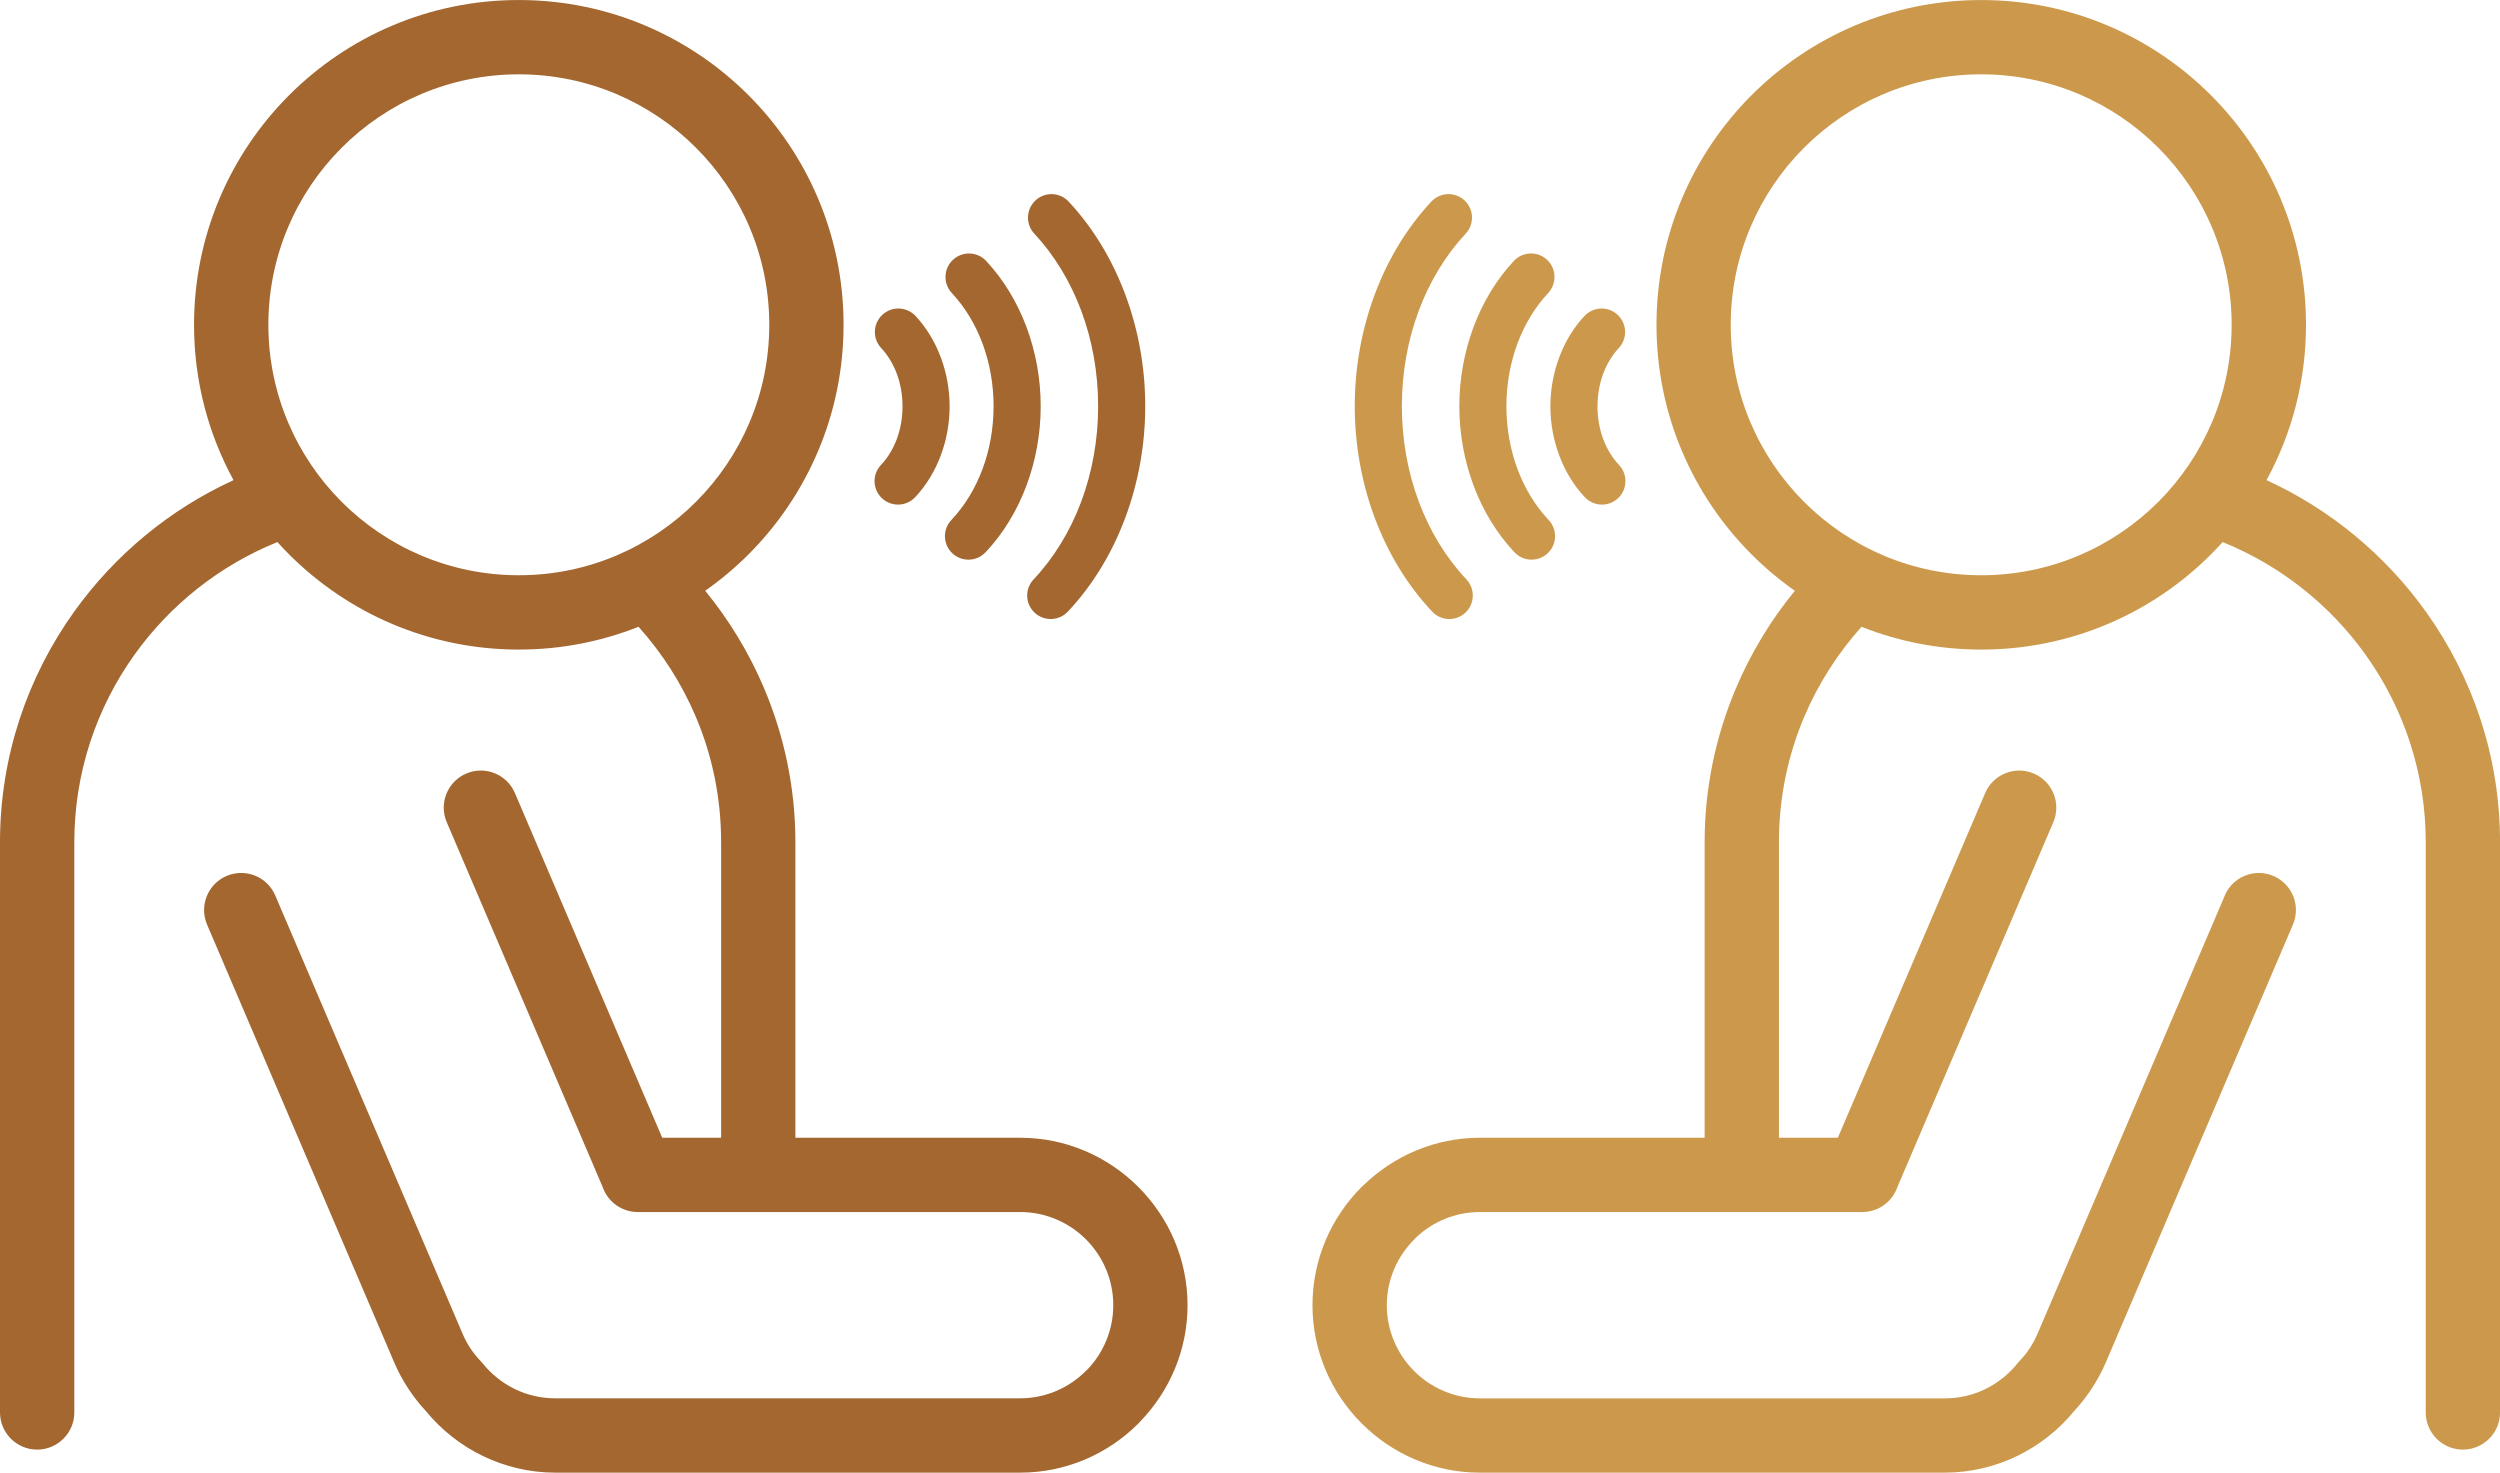 <?xml version="1.0" encoding="UTF-8"?>
<!DOCTYPE svg PUBLIC "-//W3C//DTD SVG 1.1//EN" "http://www.w3.org/Graphics/SVG/1.1/DTD/svg11.dtd">
<!-- Creator: CorelDRAW -->
<svg xmlns="http://www.w3.org/2000/svg" xml:space="preserve" width="19.458mm" height="11.462mm" version="1.1" style="shape-rendering:geometricPrecision; text-rendering:geometricPrecision; image-rendering:optimizeQuality; fill-rule:evenodd; clip-rule:evenodd"
viewBox="0 0 1497.79 882.27"
 xmlns:xlink="http://www.w3.org/1999/xlink"
 xmlns:xodm="http://www.corel.com/coreldraw/odm/2003">
 <defs>
  <style type="text/css">
   <![CDATA[
    .fil1 {fill:#CC994C}
    .fil0 {fill:#A3672F;fill-rule:nonzero}
   ]]>
  </style>
 </defs>
 <g id="Layer_x0020_1">
  <g id="_105553324045728">
   <path class="fil0" d="M124.05 553.9c-4.8,-11.28 0.45,-24.32 11.74,-29.13 11.28,-4.8 24.32,0.45 29.13,11.74l112.17 262.42c1.38,3.23 2.94,6.14 4.65,8.74 1.75,2.65 3.82,5.23 6.18,7.7l1.22 1.39c5.25,6.54 11.95,11.91 19.56,15.57 7.2,3.46 15.34,5.41 24.01,5.41l278.47 0c15.33,0 29.28,-6.28 39.4,-16.4l0.99 -0.93c9.54,-10.03 15.41,-23.59 15.41,-38.46 0,-15.36 -6.27,-29.33 -16.36,-39.45 -10.12,-10.09 -24.09,-16.36 -39.44,-16.36l-229.07 0c-9.76,0 -18.05,-6.28 -21.05,-15.03l-93.42 -218.56c-4.8,-11.28 0.45,-24.33 11.74,-29.14 11.28,-4.8 24.32,0.45 29.13,11.74l88.24 206.47 35.29 0 0 -177.11c0,-26.71 -5.4,-52.08 -15.14,-75.06 -8.41,-19.84 -20.08,-38.05 -34.34,-53.95 -22.2,8.81 -46.39,13.66 -71.72,13.66 -53.73,0 -102.37,-21.78 -137.59,-56.99 -2.41,-2.41 -4.75,-4.89 -7.04,-7.42 -34.56,13.96 -64.24,37.59 -85.62,67.46 -22.68,31.7 -36.06,70.5 -36.06,112.31l0 341.69c0,12.29 -9.97,22.26 -22.26,22.26 -12.29,0 -22.26,-9.97 -22.26,-22.26l0 -341.69c0,-51.31 16.48,-99.01 44.41,-138.04 24.3,-33.96 57.24,-61.34 95.5,-78.83 -15.09,-27.64 -23.66,-59.36 -23.66,-93.06 0,-53.73 21.78,-102.38 56.98,-137.59 35.21,-35.21 83.86,-56.99 137.59,-56.99 53.72,0 102.37,21.78 137.58,56.99 35.21,35.21 56.99,83.86 56.99,137.59 0,53.72 -21.78,102.37 -56.99,137.58 -7.97,7.97 -16.65,15.26 -25.91,21.76 14.35,17.52 26.28,37.14 35.25,58.31 12.09,28.54 18.79,59.74 18.79,92.28l0 177.11 134.62 0c27.55,0 52.61,11.28 70.79,29.45l0.08 0.08c18.17,18.17 29.45,43.24 29.45,70.79 0,26.91 -10.76,51.43 -28.18,69.5l-1.27 1.38c-18.17,18.17 -43.26,29.45 -70.87,29.45l-278.47 0c-15.4,0 -30.1,-3.57 -43.31,-9.94 -13.31,-6.42 -25.02,-15.7 -34.28,-27.03 -3.71,-3.97 -7.2,-8.41 -10.41,-13.28 -3.29,-5.01 -6.15,-10.27 -8.47,-15.7l-112.17 -262.43zm292.89 -465.43c-27.16,-27.15 -64.67,-43.95 -106.11,-43.95 -41.44,0 -78.96,16.8 -106.11,43.95 -27.14,27.15 -43.94,64.67 -43.94,106.11 0,41.44 16.8,78.95 43.94,106.1 27.15,27.15 64.67,43.95 106.11,43.95 41.44,0 78.95,-16.8 106.1,-43.95 27.15,-27.15 43.95,-64.67 43.95,-106.1 0,-41.44 -16.8,-78.96 -43.94,-106.11z"/>
   <path class="fil0" d="M590.45 330.86c-5.32,5.67 -14.23,5.93 -19.89,0.61 -5.67,-5.32 -5.93,-14.23 -0.61,-19.9 8.01,-8.48 14.31,-18.88 18.62,-30.37 4.36,-11.63 6.7,-24.51 6.7,-37.8 0,-13.21 -2.3,-25.99 -6.6,-37.56 -4.26,-11.45 -10.51,-21.82 -18.44,-30.32 -5.3,-5.69 -4.97,-14.6 0.72,-19.89 5.7,-5.3 14.6,-4.97 19.9,0.72 10.41,11.16 18.6,24.73 24.18,39.69 5.53,14.85 8.47,30.98 8.47,47.37 0,16.5 -2.99,32.71 -8.57,47.61 -5.64,15.05 -13.93,28.69 -24.47,39.86zm49.29 35.56c-5.33,5.67 -14.24,5.93 -19.9,0.61 -5.67,-5.32 -5.93,-14.23 -0.61,-19.9 12.25,-12.99 21.9,-28.88 28.49,-46.45 6.64,-17.71 10.19,-37.25 10.19,-57.36 0,-20 -3.5,-39.41 -10.06,-57.02 -6.52,-17.5 -16.07,-33.35 -28.2,-46.35 -5.29,-5.69 -4.96,-14.6 0.72,-19.89 5.69,-5.3 14.59,-4.97 19.89,0.72 14.62,15.66 26.11,34.72 33.93,55.71 7.79,20.9 11.94,43.65 11.94,66.83 0,23.32 -4.2,46.19 -12.07,67.17 -7.92,21.13 -19.54,40.27 -34.32,55.94zm-91.45 -68.55c-5.33,5.67 -14.24,5.93 -19.9,0.61 -5.67,-5.32 -5.93,-14.23 -0.61,-19.9 4.06,-4.31 7.27,-9.6 9.48,-15.46 2.24,-6 3.45,-12.69 3.45,-19.66 0,-6.92 -1.19,-13.57 -3.4,-19.52 -2.18,-5.84 -5.36,-11.14 -9.39,-15.46 -5.3,-5.69 -4.97,-14.59 0.72,-19.89 5.69,-5.3 14.59,-4.97 19.89,0.72 6.51,6.99 11.64,15.48 15.13,24.82 3.44,9.23 5.27,19.22 5.27,29.33 0,10.17 -1.86,20.21 -5.33,29.47 -3.53,9.41 -8.71,17.94 -15.31,24.94z"/>
   <path class="fil1" d="M1332.88 536.51c4.8,-11.28 17.84,-16.54 29.13,-11.74 11.28,4.8 16.54,17.84 11.74,29.13l-112.16 262.43c-2.32,5.43 -5.18,10.68 -8.47,15.7 -3.21,4.87 -6.7,9.31 -10.41,13.28 -9.27,11.33 -20.98,20.61 -34.28,27.03 -13.21,6.37 -27.91,9.94 -43.31,9.94l-278.47 0c-27.55,0 -52.61,-11.28 -70.79,-29.45l-0.08 -0.08c-18.17,-18.17 -29.45,-43.24 -29.45,-70.79 0,-27.62 11.28,-52.7 29.46,-70.88l1.39 -1.28c18.1,-17.42 42.61,-28.17 69.47,-28.17l134.62 0 0 -177.11c0,-32.54 6.7,-63.74 18.8,-92.28 8.98,-21.17 20.9,-40.78 35.25,-58.31 -9.26,-6.5 -17.93,-13.79 -25.9,-21.76 -35.22,-35.21 -56.99,-83.86 -56.99,-137.58 0,-53.73 21.78,-102.38 56.98,-137.59 35.21,-35.21 83.86,-56.99 137.59,-56.99 53.72,0 102.37,21.78 137.58,56.99 35.21,35.21 56.99,83.86 56.99,137.59 0,33.7 -8.58,65.41 -23.66,93.06 38.26,17.5 71.2,44.87 95.5,78.83 27.93,39.04 44.41,86.73 44.41,138.04l0 341.69c0,12.29 -9.97,22.26 -22.26,22.26 -12.29,0 -22.26,-9.97 -22.26,-22.26l0 -341.69c0,-41.81 -13.38,-80.6 -36.06,-112.31 -21.38,-29.87 -51.06,-53.5 -85.62,-67.46 -2.28,2.53 -4.63,5.01 -7.04,7.42 -35.21,35.21 -83.86,56.99 -137.58,56.99 -25.33,0 -49.53,-4.84 -71.73,-13.66 -14.26,15.91 -25.93,34.12 -34.33,53.95 -9.75,22.98 -15.14,48.35 -15.14,75.06l0 177.11 35.29 0 88.24 -206.47c4.8,-11.28 17.84,-16.54 29.13,-11.74 11.28,4.8 16.53,17.85 11.74,29.14l-93.42 218.56c-3,8.74 -11.29,15.03 -21.05,15.03l-229.07 0c-14.89,0 -28.45,5.87 -38.43,15.4l-0.95 1.02c-10.12,10.12 -16.41,24.07 -16.41,39.4 0,15.36 6.27,29.33 16.36,39.45 10.12,10.09 24.09,16.36 39.44,16.36l278.47 0c8.67,0 16.81,-1.95 24.01,-5.41 7.61,-3.66 14.3,-9.03 19.56,-15.57l1.22 -1.39c2.36,-2.47 4.43,-5.05 6.17,-7.7 1.72,-2.6 3.28,-5.52 4.66,-8.74l112.16 -262.42zm-145.91 -491.99c-41.44,0 -78.96,16.8 -106.11,43.95 -27.14,27.15 -43.95,64.67 -43.95,106.11 0,41.44 16.8,78.95 43.95,106.1 27.14,27.15 64.66,43.95 106.1,43.95 41.44,0 78.95,-16.8 106.1,-43.95 27.15,-27.15 43.95,-64.67 43.95,-106.1 0,-41.44 -16.8,-78.96 -43.95,-106.11 -27.14,-27.15 -64.67,-43.95 -106.1,-43.95z"/>
   <path class="fil1" d="M927.85 311.57c5.32,5.67 5.05,14.58 -0.61,19.9 -5.67,5.33 -14.58,5.06 -19.9,-0.61 -10.54,-11.17 -18.83,-24.8 -24.46,-39.85 -5.58,-14.9 -8.58,-31.11 -8.58,-47.62 0,-16.4 2.96,-32.52 8.48,-47.37 5.57,-14.96 13.76,-28.53 24.18,-39.69 5.3,-5.69 14.2,-6.01 19.89,-0.72 5.69,5.29 6.01,14.2 0.72,19.89 -7.94,8.5 -14.18,18.87 -18.44,30.32 -4.3,11.56 -6.61,24.35 -6.61,37.56 0,13.3 2.34,26.17 6.7,37.81 4.31,11.49 10.62,21.88 18.63,30.37zm-49.29 35.56c5.32,5.67 5.05,14.58 -0.61,19.9 -5.66,5.33 -14.57,5.06 -19.9,-0.61 -14.78,-15.67 -26.41,-34.81 -34.33,-55.94 -7.86,-20.97 -12.07,-43.85 -12.07,-67.17 0,-23.18 4.16,-45.93 11.94,-66.83 7.82,-21 19.31,-40.05 33.94,-55.71 5.29,-5.69 14.2,-6.01 19.89,-0.72 5.69,5.29 6.01,14.2 0.72,19.89 -12.13,12.99 -21.68,28.85 -28.2,46.35 -6.56,17.61 -10.06,37.03 -10.06,57.02 0,20.12 3.56,39.65 10.2,57.36 6.58,17.57 16.23,33.46 28.49,46.45zm91.45 -68.55c5.32,5.67 5.05,14.58 -0.61,19.9 -5.67,5.33 -14.57,5.06 -19.9,-0.61 -6.6,-7 -11.78,-15.53 -15.31,-24.94 -3.47,-9.26 -5.33,-19.3 -5.33,-29.47 0,-10.11 1.83,-20.1 5.27,-29.33 3.47,-9.34 8.6,-17.84 15.12,-24.82 5.3,-5.69 14.2,-6.01 19.9,-0.72 5.69,5.3 6.01,14.2 0.72,19.89 -4.03,4.32 -7.21,9.61 -9.38,15.46 -2.22,5.95 -3.4,12.6 -3.4,19.52 0,6.97 1.2,13.66 3.45,19.66 2.19,5.86 5.4,11.15 9.48,15.46z"/>
  </g>
 </g>
</svg>
